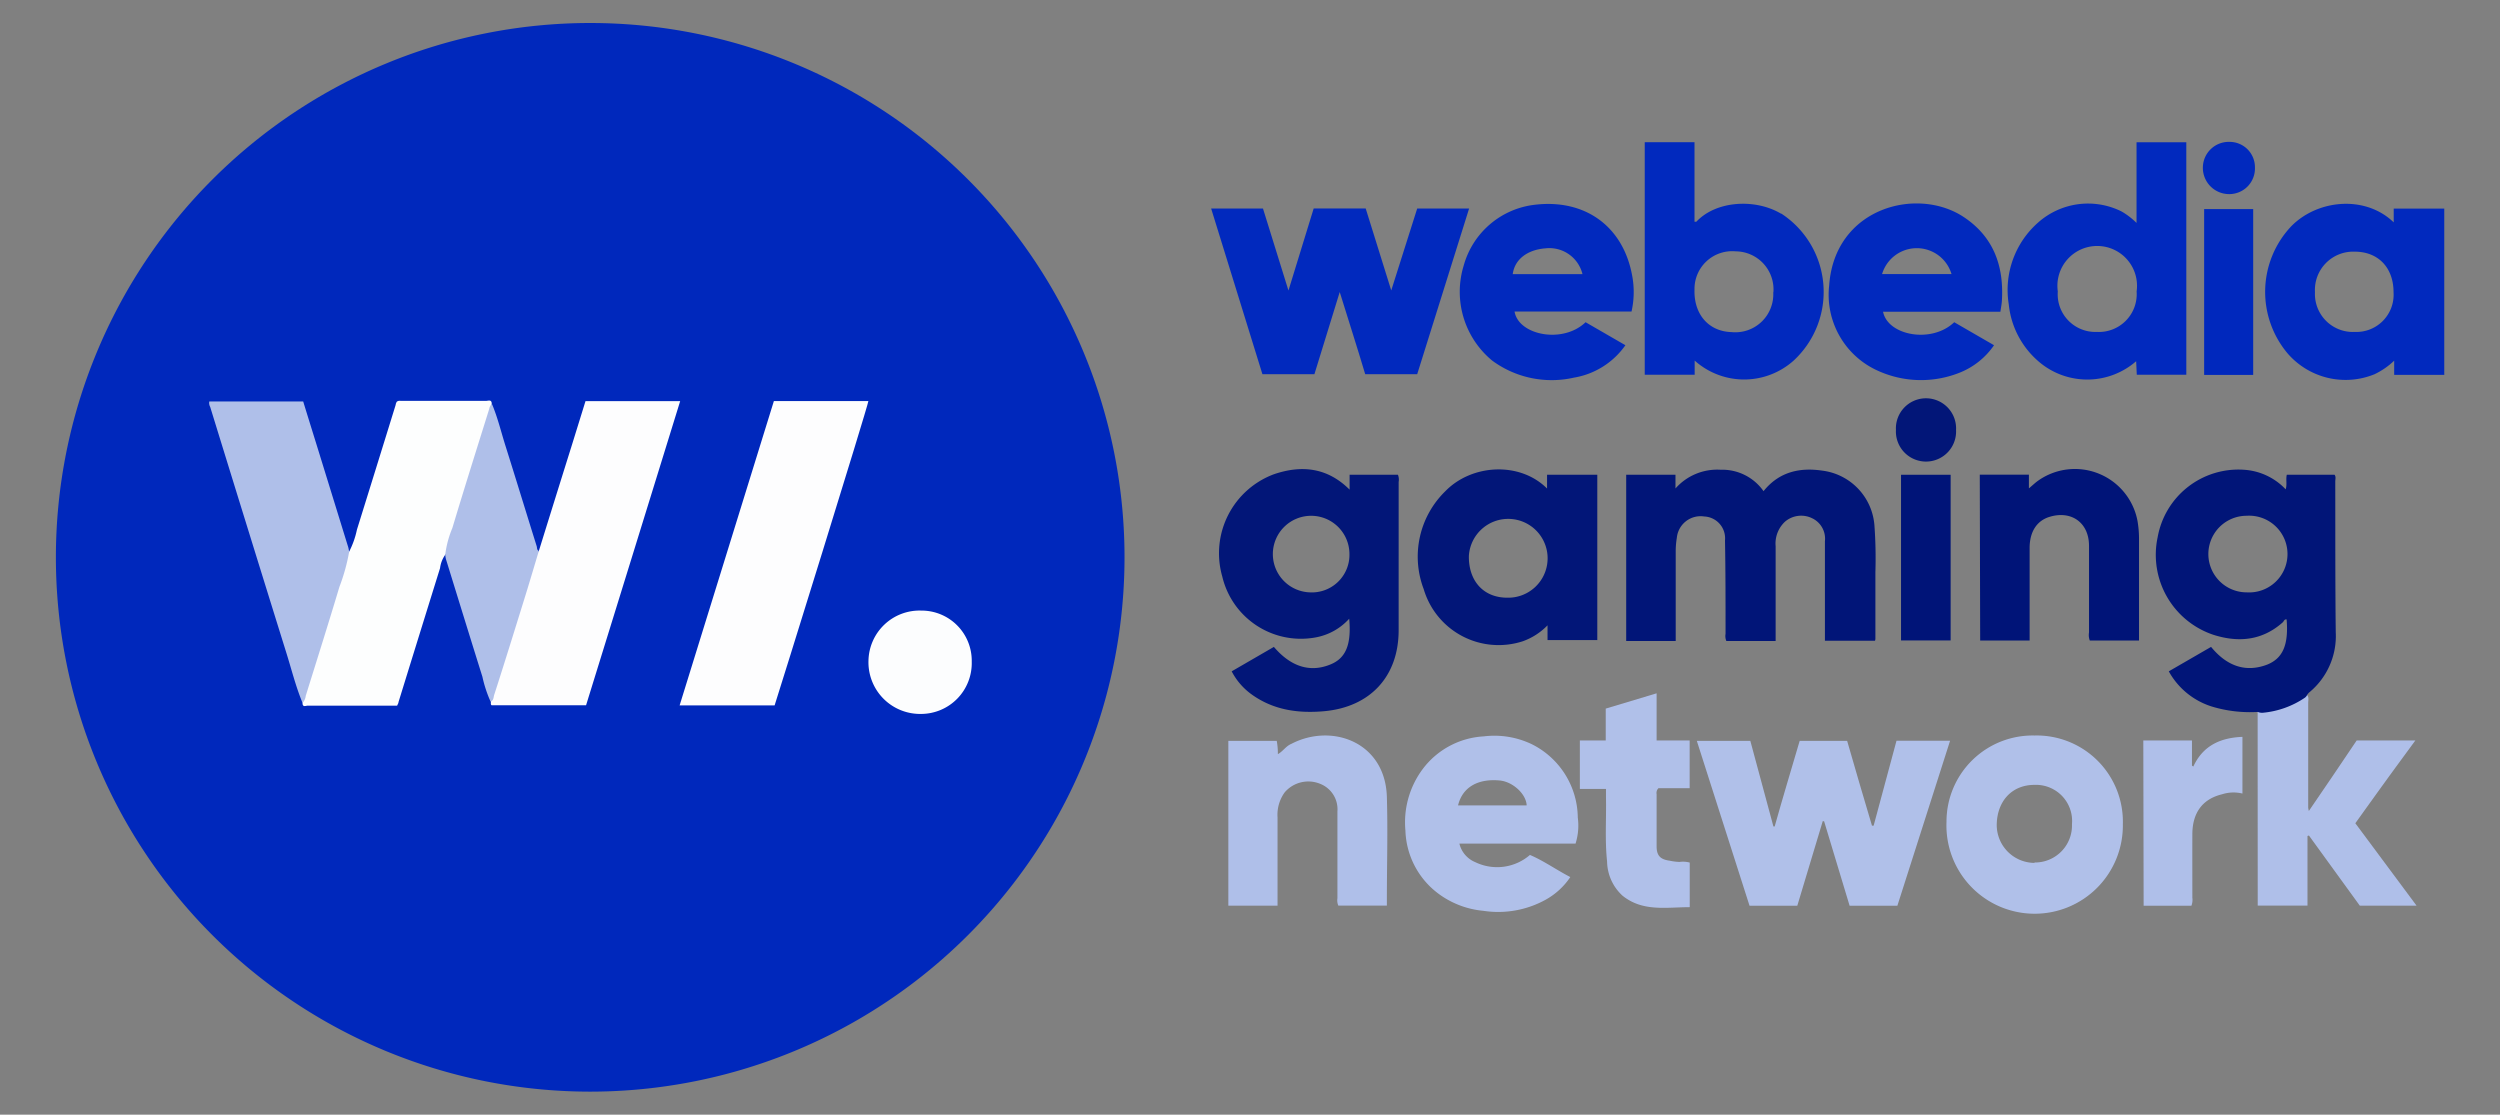 <svg xmlns="http://www.w3.org/2000/svg" viewBox="0 0 314 140"><rect x="0" y="0" width="314" height="140" fill="#808080" stroke="none"/><path d="M73.08,137.11A67.11,67.11,0,1,1,140.24,70,67.12,67.12,0,0,1,73.08,137.11Z" transform="translate(1)" style="fill:#0028bc"/><path d="M209.44,59.63v1.72A7,7,0,0,1,215.12,59a6.33,6.33,0,0,1,5.38,2.69c1.94-2.42,4.52-3,7.37-2.58a7.5,7.5,0,0,1,6.56,6.9,57.31,57.31,0,0,1,.12,5.86c0,2.8,0,5.59,0,8.39a1.16,1.16,0,0,1-.05.22h-6.29v-.92c0-3.86,0-7.72,0-11.57a2.84,2.84,0,0,0-1.61-2.9,3.12,3.12,0,0,0-3.39.42,3.75,3.75,0,0,0-1.19,3.1c0,3.63,0,7.27,0,10.9v1h-6.19a1.56,1.56,0,0,1-.1-.9c0-3.92,0-7.83-.07-11.74a2.74,2.74,0,0,0-2.61-3,3,3,0,0,0-3.44,2.68,10.42,10.42,0,0,0-.14,1.58c0,3.77,0,7.54,0,11.38h-6.22V59.63Z" transform="translate(1)" style="fill:#011578"/><path d="M160.83,36.49,164,26.18h6.53l3.21,10.3L177,26.19h6.52L177,47h-6.53c-1-3.36-2.09-6.73-3.2-10.32L164.09,47h-6.53c-2.14-6.9-4.28-13.81-6.44-20.81h6.51Z" transform="translate(1)" style="fill:#0129be"/><path d="M227.94,103.13c-1.06,3.53-2.12,7.06-3.2,10.63h-6l-6.62-20.71h6.72q1.45,5.39,2.9,10.75l.16,0c1-3.57,2.08-7.14,3.14-10.75H231c1,3.52,2.07,7.09,3.12,10.65h.21q1.44-5.31,2.87-10.66h6.73c-2.23,7-4.42,13.81-6.62,20.72h-6l-3.2-10.6Z" transform="translate(1)" style="fill:#b0c0e9"/><path d="M282.56,89.42a14.41,14.41,0,0,0,6.18-2.14c.3.27.17.63.17,1q0,6.58,0,13.16a4,4,0,0,0,.08.42l3-4.4L295,93h7.37c-1.3,1.78-2.55,3.47-3.78,5.17s-2.47,3.43-3.76,5.23l7.69,10.35h-7.13L289,104.94l-.18.06v8.74h-6.25Z" transform="translate(1)" style="fill:#afbfe9"/><path d="M167.09,113.74a1.74,1.74,0,0,1-.11-.92v-10.9a3.43,3.43,0,0,0-2.14-3.46,3.9,3.9,0,0,0-4.49,1.07,4.81,4.81,0,0,0-.89,3.16c0,3.35,0,6.71,0,10.06v1h-6.18V93.05h6.08a9,9,0,0,1,.14,1.67c.64-.35,1-1,1.69-1.29,5.09-2.65,11.79-.24,12,6.65.13,4.33,0,8.67,0,13,0,.2,0,.39,0,.66Z" transform="translate(1)" style="fill:#afbfe9"/><path d="M247.66,59.62h6.17v1.72c.43-.36.74-.66,1.08-.91a8,8,0,0,1,12.56,5,13.16,13.16,0,0,1,.19,2.17V79.93c0,.16,0,.32,0,.52h-6.18a1.87,1.87,0,0,1-.1-1c0-3.63,0-7.27,0-10.9,0-2.9-2.22-4.49-5-3.62-1.56.49-2.45,1.86-2.46,3.87,0,3.55,0,7.1,0,10.65v1h-6.21Z" transform="translate(1)" style="fill:#001478"/><path d="M197.43,93h3.25V89l6.39-1.92V93h4.15v6H207.3a.84.84,0,0,0-.23.75q0,3.27,0,6.54c0,1.16.45,1.65,1.62,1.81a7.38,7.38,0,0,0,1.24.16,3.24,3.24,0,0,1,1.3.08v5.6c-2.91,0-5.9.61-8.44-1.44a5.94,5.94,0,0,1-1.94-4.3c-.29-2.7-.08-5.41-.14-8.11,0-.31,0-.61,0-1h-3.28Z" transform="translate(1)" style="fill:#b0c0e9"/><path d="M268.2,93h6.11v3.16l.17.12c1.22-2.64,3.41-3.62,6.17-3.73v7.12a4.69,4.69,0,0,0-2.55.09c-2.46.59-3.73,2.32-3.74,5s0,5.31,0,8a2,2,0,0,1-.12,1h-6Z" transform="translate(1)" style="fill:#afbfe9"/><path d="M282,47.09h-6.16V26.26H282Z" transform="translate(1)" style="fill:#0028bd"/><path d="M244,59.63V80.44h-6.23V59.63Z" transform="translate(1)" style="fill:#001478"/><path d="M244.68,54a3.78,3.78,0,1,1-7.55,0,3.78,3.78,0,1,1,7.55,0Z" transform="translate(1)" style="fill:#021678"/><path d="M282.22,21.05A3.22,3.22,0,0,1,279,24.38,3.3,3.3,0,0,1,275.68,21,3.25,3.25,0,0,1,279,17.82,3.18,3.18,0,0,1,282.22,21.05Z" transform="translate(1)" style="fill:#0129be"/><path d="M96.2,50.37h11.87c-.09.75-11.4,37.1-11.78,38.23H84.36Z" transform="translate(1)" style="fill:#fdfdfe"/><path d="M66.68,69.2q2.08-6.7,4.18-13.4l1.68-5.42H84.43c-3.94,12.75-7.87,25.45-11.82,38.2H60.74c-.14-.12-.07-.3-.09-.45.68-2.42,1.44-4.81,2.19-7.2C64,77.36,65,73.79,66.16,70.23A1.92,1.92,0,0,1,66.68,69.2Z" transform="translate(1)" style="fill:#fdfdfe"/><path d="M54.92,69.68a3.69,3.69,0,0,0-.65,1.68q-2.62,8.42-5.22,16.83c0,.14-.1.26-.17.44H44.2c-2.18,0-4.36,0-6.54,0-.24,0-.67.24-.66-.33a19.8,19.8,0,0,1,1-3.69c1.51-4.9,3-9.79,4.54-14.7a1,1,0,0,1,.29-.58,10.76,10.76,0,0,0,1-2.8q2.44-7.83,4.87-15.69c0-.14.09-.26.11-.35.2-.2.41-.14.6-.14q5.31,0,10.63,0c.27,0,.73-.22.72.38a43.38,43.38,0,0,1-1.41,4.89C58,60.08,56.59,64.54,55.24,69A1.14,1.14,0,0,1,54.92,69.68Z" transform="translate(1)" style="fill:#fdfefe"/><path d="M42.85,69.32a23.82,23.82,0,0,1-1.22,4.39c-1.37,4.58-2.81,9.13-4.23,13.69a1.55,1.55,0,0,1-.4.89c-.83-2-1.36-4.12-2-6.18q-4.83-15.51-9.6-31a1,1,0,0,1-.11-.69H37.08c.58,1.9,1.18,3.81,1.77,5.72l3.9,12.63A5.21,5.21,0,0,1,42.85,69.32Z" transform="translate(1)" style="fill:#afbfe9"/><path d="M54.92,69.68a12.73,12.73,0,0,1,.9-3.37c1.5-5,3.08-10,4.62-14.93a1.2,1.2,0,0,1,.34-.66c.72,1.69,1.14,3.47,1.69,5.22,1.33,4.22,2.62,8.45,3.94,12.67.06.2,0,.46.27.59-.54,1.78-1.06,3.56-1.61,5.34-1.32,4.25-2.63,8.5-4,12.74-.09.3-.06.7-.45.85A15.9,15.9,0,0,1,59.59,85c-1.54-4.91-3.05-9.82-4.57-14.74A3.57,3.57,0,0,1,54.92,69.68Z" transform="translate(1)" style="fill:#afbfe9"/><path d="M121.05,83.11a6.38,6.38,0,0,1-6.39,6.56A6.49,6.49,0,0,1,108.08,83a6.42,6.42,0,0,1,6.65-6.31A6.3,6.3,0,0,1,121.05,83.11Z" transform="translate(1)" style="fill:#fcfdfe"/><path d="M174.58,59.63h-6.07V61.5c-2.82-2.81-6.07-3.11-9.52-1.93a10.59,10.59,0,0,0-6.47,12.85,10.15,10.15,0,0,0,11.61,7.66,7.48,7.48,0,0,0,4.33-2.37c.29,3.22-.41,4.94-2.32,5.73-2.56,1.07-5,.32-7.14-2.19l-5.3,3.07a8.24,8.24,0,0,0,2.44,2.85c2.74,2,5.85,2.45,9.15,2.16,5.81-.52,9.38-4.37,9.38-10.18V60.53A1.64,1.64,0,0,0,174.58,59.63ZM163.49,74.4a4.81,4.81,0,1,1,5-4.84A4.72,4.72,0,0,1,163.49,74.4Z" transform="translate(1)" style="fill:#021678"/><path d="M292.31,60.49c0-.29.11-.61-.09-.86h-6c-.14.61.06,1.22-.14,1.83A7.88,7.88,0,0,0,280.82,59,10.3,10.3,0,0,0,270,67.48a10.59,10.59,0,0,0,7,12.25c3.13,1,6.12.74,8.71-1.56.15-.14.2-.42.49-.37.26,3.18-.47,4.88-2.43,5.67-2.61,1-5,.29-7.06-2.22l-5.31,3.07a9.37,9.37,0,0,0,5.57,4.47,16.62,16.62,0,0,0,5.62.63,1.33,1.33,0,0,0,.65.1,11.22,11.22,0,0,0,5.21-1.86.79.79,0,0,0,.32-.38A2.52,2.52,0,0,1,289,87a9.17,9.17,0,0,0,3.37-7.59C292.3,73.12,292.32,66.81,292.31,60.49ZM281.18,74.4a4.81,4.81,0,1,1,0-9.62,4.82,4.82,0,1,1,0,9.62Z" transform="translate(1)" style="fill:#011578"/><path d="M267.35,17.87V28a9.14,9.14,0,0,0-1.9-1.45A9.44,9.44,0,0,0,255,27.94a11.28,11.28,0,0,0-3.7,10.28,10.9,10.9,0,0,0,4,7.39,9.35,9.35,0,0,0,12-.24l.08,1.7h6.22V17.87Zm-5,23.82a4.73,4.73,0,0,1-4.89-5.09,5,5,0,1,1,9.9,0A4.75,4.75,0,0,1,262.37,41.69Z" transform="translate(1)" style="fill:#0129be"/><path d="M222.72,26.85c-3.23-1.93-8.16-1.67-10.66,1,0,0-.1,0-.23,0V17.86h-6.25V47.07h6.27V45.29a9.32,9.32,0,0,0,12.43,0,11.75,11.75,0,0,0-1.56-18.47Zm-1,9.86a4.77,4.77,0,0,1-5.26,5c-2.86-.09-4.73-2.24-4.63-5.34A4.73,4.73,0,0,1,217,31.57,4.78,4.78,0,0,1,221.74,36.71Z" transform="translate(1)" style="fill:#0129be"/><path d="M193.31,59.63v1.73c-3.4-3.41-9.47-3.1-12.81.37A11.47,11.47,0,0,0,177.82,74a9.81,9.81,0,0,0,12.45,6.54,8.13,8.13,0,0,0,3.1-2v1.85h6.25V59.63Zm-5,15.44c-3,0-4.87-2.12-4.82-5.25a4.95,4.95,0,1,1,4.82,5.25Z" transform="translate(1)" style="fill:#021678"/><path d="M302.87,26.2h-3.22v1.73c-3.54-3.43-9.53-2.91-12.87.49a12,12,0,0,0-.43,16A9.62,9.62,0,0,0,297.25,47a9.45,9.45,0,0,0,2.46-1.7v1.78H306V26.2Zm-8.11,15.49a4.77,4.77,0,0,1-5-5,4.81,4.81,0,0,1,5-5.08c2.94,0,4.87,2,4.87,5.1A4.68,4.68,0,0,1,294.76,41.69Z" transform="translate(1)" style="fill:#0129be"/><path d="M245.63,27.25c-5.85-3.87-16.22-1.17-16.89,8.64a10.45,10.45,0,0,0,6.2,10.71,13.08,13.08,0,0,0,10.11.24,9.5,9.5,0,0,0,4.4-3.48l-5-2.89c-2.83,2.71-8.34,1.69-8.94-1.32h14.74c.08-.54.17-1,.19-1.42C250.7,33.38,249.37,29.72,245.63,27.25Zm-10.24,7.17a4.55,4.55,0,0,1,8.72,0Z" transform="translate(1)" style="fill:#0129be"/><path d="M204,34.62c-1.12-6.16-5.87-9.63-12.16-8.91a10.51,10.51,0,0,0-9,7.65,11.2,11.2,0,0,0,3.59,11.94,12.6,12.6,0,0,0,10.26,2.13,9.86,9.86,0,0,0,6.46-4.07l-5-2.89c-2.87,2.76-8.44,1.62-8.92-1.34h14.69A11.07,11.07,0,0,0,204,34.62ZM189,34.43c.24-1.84,1.82-3.07,4.14-3.24a4.28,4.28,0,0,1,4.62,3.24Z" transform="translate(1)" style="fill:#0129be"/><path d="M196.9,105.92a7.55,7.55,0,0,0,.27-3.24,10.41,10.41,0,0,0-5.74-9.19,10.87,10.87,0,0,0-6.08-1,10.29,10.29,0,0,0-7.7,4.16,11.19,11.19,0,0,0-2.13,7.66,10.28,10.28,0,0,0,4.36,8.09,11.19,11.19,0,0,0,5.44,2,12.3,12.3,0,0,0,7.91-1.45,8.93,8.93,0,0,0,3-2.79c-1.77-.92-3.35-2.05-5.07-2.78a6.3,6.3,0,0,1-6.86.91,3.37,3.37,0,0,1-2-2.33H196.9Zm-14.77-4.76c.55-2.28,2.48-3.39,5.24-3.13,1.65.16,3.32,1.7,3.38,3.13Z" transform="translate(1)" style="fill:#b0c0e9"/><path d="M254.53,92.38a10.82,10.82,0,0,0-11.05,10.86,11.08,11.08,0,1,0,22.15.29A10.83,10.83,0,0,0,254.53,92.38Zm0,16a4.77,4.77,0,0,1-4.74-4.87c.08-2.94,1.94-4.94,4.76-4.93a4.54,4.54,0,0,1,4.69,4.94A4.65,4.65,0,0,1,254.55,108.33Z" transform="translate(1)" style="fill:#b0c0e9"/></svg>